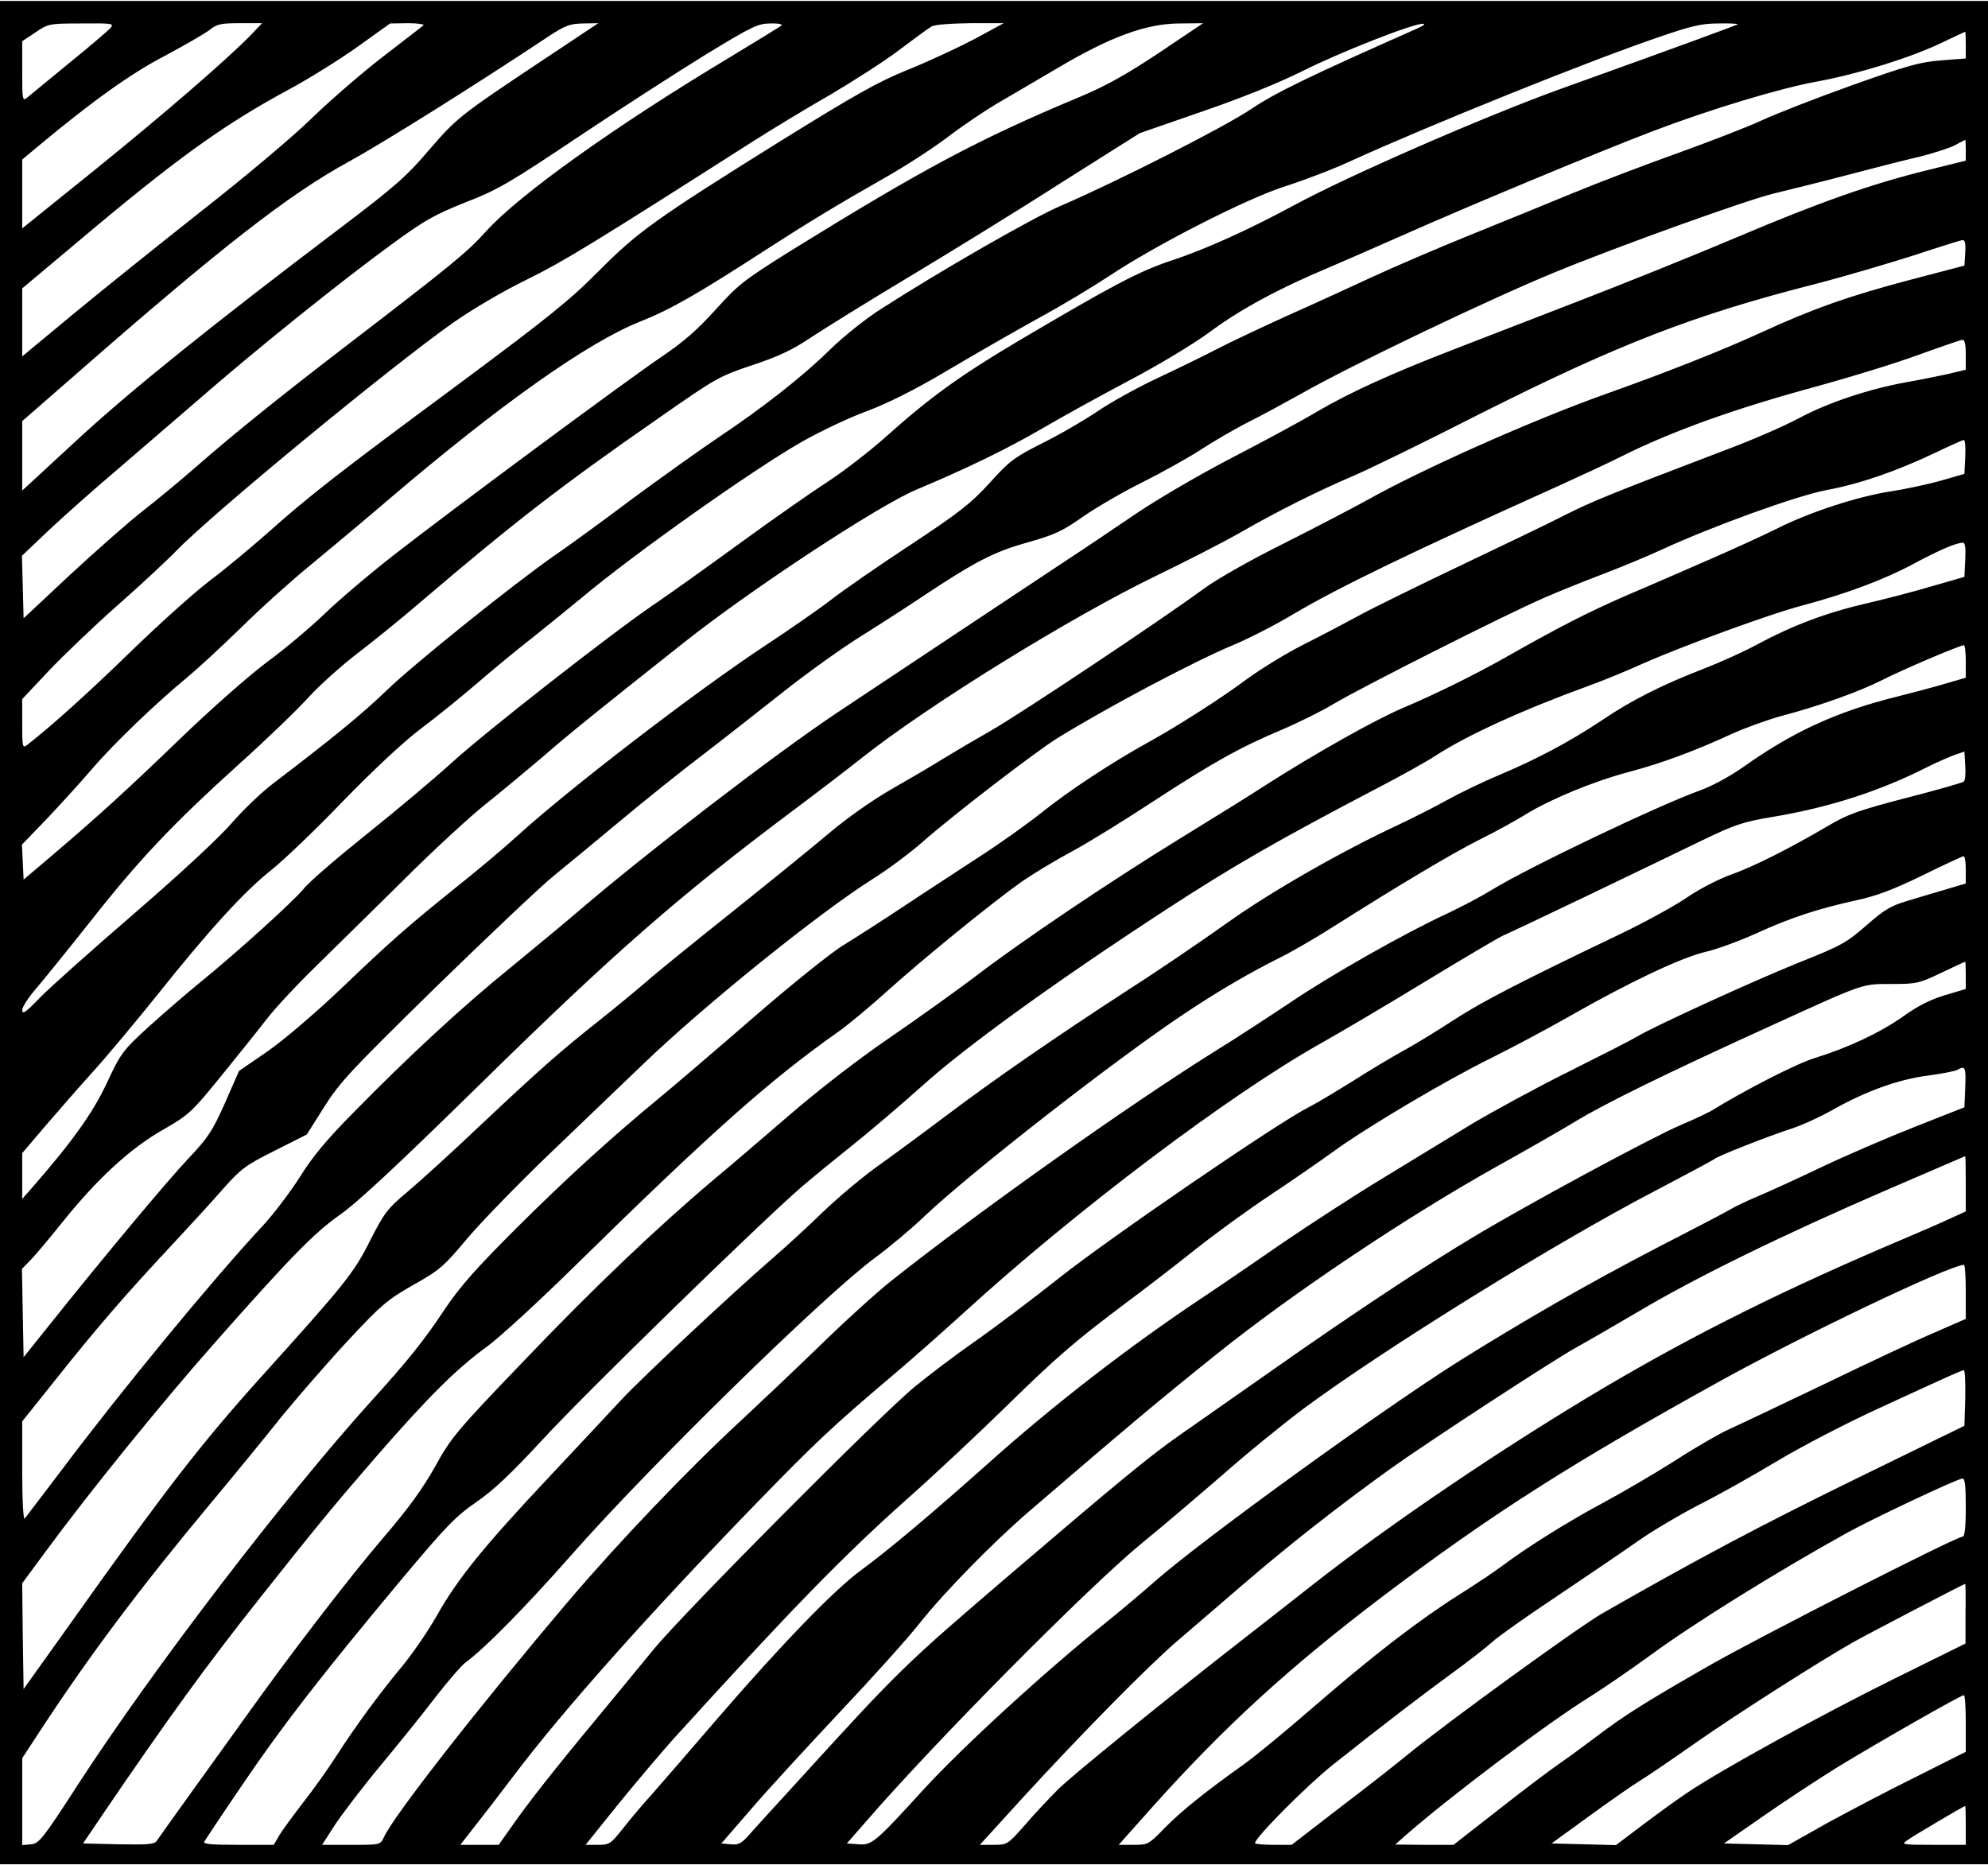 <?xml version="1.0" encoding="UTF-8" standalone="yes"?>
<svg version="1.0" xmlns="http://www.w3.org/2000/svg" width="202mm" height="189.5mm" viewBox="0 0 716 671" preserveAspectRatio="xMidYMid meet">
  <g transform="translate(0,671) scale(0.1,-0.1)" fill="#000000" stroke="none">
    <path d="M0 3355 l0 -3355 3580 0 3580 0 0 3355 0 3355 -3580 0 -3580 0 0
-3355z m399 3259 c-7 -9 -74 -66 -149 -127 -74 -61 -143 -117 -152 -125 -17
-14 -18 -9 -18 94 l0 109 48 32 c46 31 49 32 166 32 108 1 117 0 105 -15z
m506 -25 c-82 -85 -320 -291 -568 -491 l-257 -207 0 124 0 124 60 50 c191 159
330 259 453 323 71 38 144 80 161 93 27 22 41 25 111 25 l79 0 -39 -41z m620
33 c-6 -5 -71 -55 -145 -112 -74 -57 -191 -158 -260 -225 -70 -68 -244 -214
-395 -332 -148 -117 -354 -282 -457 -367 l-188 -156 0 123 0 122 198 166 c352
297 526 423 764 551 72 39 183 108 247 154 l116 83 65 1 c35 0 60 -4 55 -8z
m430 -125 c-299 -199 -310 -208 -410 -324 -80 -94 -122 -131 -316 -278 -468
-354 -756 -586 -944 -759 -60 -55 -131 -121 -157 -145 l-48 -44 0 125 0 125
188 164 c529 463 772 652 986 769 119 65 447 270 721 452 61 40 77 46 125 47
l55 1 -200 -133z m860 125 c-6 -5 -91 -57 -190 -117 -410 -246 -754 -492 -873
-623 -69 -77 -119 -118 -522 -427 -220 -169 -388 -304 -515 -415 -60 -53 -150
-127 -200 -166 -49 -38 -166 -141 -260 -228 l-170 -159 -3 113 -3 112 101 96
c56 52 158 143 228 202 70 60 206 177 302 260 212 185 521 433 704 566 116 85
153 105 263 149 116 45 157 69 408 237 154 103 361 236 460 297 163 99 185
110 230 110 27 1 45 -3 40 -7z m697 -48 c-57 -30 -164 -80 -238 -110 -112 -45
-191 -90 -467 -261 -447 -279 -510 -324 -652 -467 -102 -103 -180 -166 -510
-411 -433 -320 -531 -397 -685 -534 -58 -51 -150 -128 -205 -169 -55 -42 -181
-155 -280 -251 -151 -147 -287 -270 -377 -340 -17 -13 -18 -8 -18 76 l0 89 95
101 c53 56 162 160 243 232 81 71 179 162 217 201 132 136 770 661 995 820 76
53 182 115 270 158 130 64 236 129 805 492 72 46 199 123 283 171 83 49 196
121 250 162 53 40 106 79 117 85 12 7 69 11 140 12 l120 0 -103 -56z m662 -51
c-119 -79 -191 -119 -284 -158 -366 -153 -561 -257 -1041 -554 -171 -107 -190
-122 -273 -214 -65 -72 -116 -116 -190 -166 -126 -85 -757 -552 -966 -715 -85
-66 -198 -162 -250 -212 -52 -50 -147 -130 -210 -176 -63 -47 -198 -166 -300
-264 -202 -195 -309 -292 -470 -429 l-105 -89 -3 63 -3 63 88 91 c48 51 123
133 165 182 76 89 228 235 343 330 33 27 121 108 195 180 74 73 187 174 250
225 63 52 189 157 280 235 401 342 719 567 907 641 112 45 204 98 453 259 142
92 259 163 421 255 75 42 180 110 235 152 54 41 133 94 174 118 41 24 140 82
220 129 189 112 319 160 439 160 l84 1 -159 -107z m926 86 c-386 -171 -506
-229 -595 -289 -97 -65 -475 -257 -683 -347 -100 -42 -439 -237 -647 -371 -56
-35 -138 -101 -185 -147 -100 -98 -240 -208 -403 -317 -64 -43 -204 -143 -310
-221 -105 -79 -230 -170 -277 -202 -146 -101 -511 -394 -610 -490 -87 -84
-190 -168 -405 -332 -44 -33 -111 -98 -150 -143 -43 -50 -179 -177 -348 -323
-153 -132 -307 -269 -343 -306 -51 -53 -64 -62 -64 -45 0 12 24 48 53 81 28
33 117 143 197 244 171 217 291 344 530 560 96 86 208 194 249 239 40 44 119
115 175 158 55 42 162 128 236 192 326 278 498 412 851 657 209 146 220 152
340 192 96 32 144 55 214 102 50 33 205 129 345 213 140 84 386 235 545 337
l290 183 225 78 c140 48 276 103 360 145 135 68 397 171 435 171 11 0 1 -8
-25 -19z m1159 17 c-4 -3 -196 -74 -639 -233 -269 -97 -763 -312 -960 -419
-169 -91 -320 -159 -442 -199 -118 -40 -204 -85 -548 -288 -214 -127 -320
-204 -479 -346 -57 -51 -150 -123 -205 -159 -56 -36 -198 -135 -316 -221 -118
-86 -262 -189 -320 -228 -155 -106 -610 -462 -725 -568 -55 -50 -190 -164
-300 -252 -110 -88 -215 -178 -232 -201 -37 -45 -240 -229 -378 -341 -49 -40
-132 -112 -184 -159 -89 -82 -96 -91 -147 -200 -51 -109 -127 -214 -274 -382
l-30 -34 0 83 0 82 87 102 c48 56 126 145 173 197 47 52 147 172 222 265 191
240 317 377 411 452 45 35 163 148 261 250 112 115 218 214 280 261 56 42 146
115 201 162 55 48 145 122 200 165 55 44 138 111 185 150 184 154 610 456 787
557 65 37 170 87 233 110 77 29 172 76 290 146 96 57 244 142 329 189 85 46
199 115 255 152 171 114 503 283 639 325 65 21 171 61 235 91 277 126 856 360
1107 445 116 40 153 49 214 49 41 1 72 -1 70 -3z m821 -75 l0 -48 -89 -7 c-76
-6 -120 -18 -322 -90 -129 -46 -274 -103 -324 -126 -49 -23 -184 -75 -300
-117 -115 -41 -286 -106 -378 -144 -92 -38 -261 -107 -375 -153 -114 -46 -272
-114 -352 -151 -80 -37 -217 -100 -305 -139 -88 -40 -203 -94 -255 -121 -52
-27 -149 -74 -215 -105 -66 -31 -161 -83 -211 -117 -49 -33 -140 -86 -201
-116 -101 -51 -118 -64 -189 -143 -68 -74 -107 -105 -284 -222 -113 -74 -241
-163 -285 -197 -44 -34 -152 -109 -240 -167 -244 -161 -697 -508 -890 -683
-49 -45 -148 -128 -220 -185 -179 -144 -236 -194 -420 -370 -92 -87 -203 -182
-262 -223 l-102 -70 -51 -116 c-45 -101 -61 -125 -132 -200 -79 -84 -297 -345
-493 -590 l-100 -125 -3 159 -3 159 34 35 c19 20 70 81 114 136 123 153 241
262 358 329 96 55 105 64 207 189 59 73 135 167 168 210 34 44 116 131 182
195 66 65 207 203 313 308 106 106 238 227 292 270 54 43 145 119 203 168 107
93 212 177 515 417 241 191 699 492 835 549 181 76 326 146 458 223 70 41 210
118 312 172 108 57 229 130 290 175 106 79 249 156 421 228 52 22 175 76 275
120 217 97 719 306 899 374 205 78 460 155 590 178 146 27 331 84 445 138 47
22 86 41 88 41 1 1 2 -21 2 -48z m0 -378 l0 -38 -137 -34 c-203 -50 -388 -115
-683 -240 -146 -62 -404 -166 -575 -232 -170 -66 -375 -145 -455 -176 -219
-85 -363 -150 -485 -221 -60 -36 -200 -111 -310 -168 -110 -57 -263 -146 -340
-198 -77 -52 -186 -126 -243 -163 -101 -67 -547 -363 -837 -556 -221 -147
-696 -512 -932 -715 -49 -42 -159 -133 -243 -202 -171 -138 -367 -319 -566
-522 -97 -98 -148 -159 -194 -233 -35 -55 -95 -134 -133 -175 -180 -193 -510
-594 -721 -875 -71 -93 -132 -174 -137 -180 -5 -5 -9 64 -9 171 l0 179 124
155 c143 180 252 306 415 480 64 69 148 160 186 204 63 71 81 84 185 136 l115
58 63 100 c57 90 97 132 405 434 188 183 378 363 422 398 44 36 150 123 236
195 85 71 223 182 305 244 82 63 214 167 294 230 80 63 204 152 275 196 72 45
171 109 220 142 188 125 255 159 375 193 100 28 127 41 205 96 50 34 145 89
210 121 66 33 160 85 208 116 49 32 125 76 170 99 45 22 131 69 192 103 181
103 681 342 915 438 226 93 696 262 790 284 58 14 179 44 270 68 91 24 204 53
253 64 48 12 104 30 125 40 20 11 38 20 40 21 1 0 2 -17 2 -37z m-2 -369 l-3
-47 -202 -53 c-218 -58 -340 -101 -528 -187 -146 -67 -347 -146 -558 -221
-265 -94 -667 -273 -864 -384 -49 -27 -183 -97 -298 -155 -121 -60 -244 -130
-290 -164 -145 -107 -658 -449 -765 -510 -58 -33 -136 -79 -175 -103 -38 -24
-122 -73 -185 -109 -68 -39 -162 -105 -230 -163 -63 -53 -221 -181 -350 -284
-129 -103 -264 -212 -300 -244 -36 -31 -112 -94 -170 -140 -139 -110 -209
-171 -429 -378 -101 -96 -220 -204 -263 -240 -73 -61 -84 -76 -135 -176 -58
-116 -91 -157 -388 -486 -218 -242 -345 -405 -695 -898 l-165 -231 -3 190 -2
191 82 111 c157 214 421 540 616 760 267 302 354 391 445 455 66 46 211 182
507 472 480 471 713 675 1120 980 91 68 206 156 255 195 237 188 753 507 1059
655 112 54 250 125 307 158 129 74 275 147 399 200 53 22 260 123 460 225 497
250 766 355 1205 467 105 27 264 74 355 103 91 30 171 55 178 56 9 1 12 -12
10 -45z m2 -368 l0 -54 -67 -16 c-38 -8 -106 -22 -153 -30 -134 -25 -277 -73
-380 -128 -52 -28 -169 -79 -260 -113 -414 -158 -482 -185 -585 -237 -60 -31
-234 -114 -385 -186 -151 -72 -312 -151 -357 -176 -46 -25 -133 -71 -195 -102
-62 -31 -153 -87 -203 -123 -92 -69 -253 -172 -360 -231 -132 -73 -285 -174
-380 -250 -55 -44 -158 -117 -228 -162 -70 -46 -192 -125 -270 -177 -78 -52
-177 -115 -219 -141 -42 -25 -188 -142 -325 -261 -136 -118 -288 -248 -338
-289 -177 -146 -333 -288 -516 -470 -145 -145 -201 -208 -257 -291 -74 -112
-135 -188 -265 -331 -315 -349 -786 -965 -1053 -1376 -130 -201 -143 -217
-172 -220 l-32 -3 0 157 0 156 66 101 c175 267 356 509 607 810 81 97 199 241
262 320 64 78 173 203 243 278 115 123 137 142 230 195 96 54 110 66 196 169
51 60 187 200 302 310 115 110 265 254 334 320 221 212 632 543 826 665 54 34
133 93 176 131 110 97 412 329 489 376 182 112 488 274 629 333 58 24 157 75
220 113 159 94 414 218 945 457 88 40 194 89 235 110 184 92 411 173 710 254
113 31 273 80 355 110 83 30 156 55 163 56 8 0 12 -17 12 -54z m-2 -367 l-3
-62 -80 -23 c-44 -13 -127 -31 -185 -40 -122 -19 -293 -75 -412 -135 -46 -23
-153 -72 -238 -109 -85 -37 -222 -97 -305 -132 -139 -61 -237 -111 -433 -222
-113 -64 -254 -133 -367 -181 -98 -41 -319 -165 -500 -281 -49 -32 -184 -116
-300 -187 -262 -161 -581 -376 -745 -502 -69 -52 -207 -151 -308 -220 -111
-76 -252 -185 -360 -278 -97 -84 -220 -189 -272 -232 -205 -173 -437 -394
-683 -652 -244 -254 -262 -276 -320 -381 -45 -80 -97 -152 -189 -259 -123
-144 -332 -416 -491 -639 -43 -60 -131 -182 -195 -271 -64 -89 -121 -169 -127
-178 -8 -13 -30 -15 -138 -13 l-128 3 78 115 c228 335 368 528 552 760 213
269 275 344 432 525 186 213 285 311 394 390 44 32 188 164 320 294 487 478
699 666 940 836 39 27 120 95 181 150 130 117 376 317 483 393 42 29 123 78
181 109 58 31 189 112 291 179 219 143 317 197 464 259 59 25 144 67 189 94
95 57 619 322 756 381 52 23 147 61 210 85 63 24 158 63 210 87 181 84 489
196 600 217 118 22 249 67 390 134 52 25 99 46 103 46 4 1 7 -27 5 -60z m0
-371 l-3 -62 -115 -33 c-63 -19 -171 -47 -240 -63 -143 -33 -266 -80 -389
-146 -47 -26 -136 -66 -198 -90 -145 -56 -257 -112 -363 -184 -114 -76 -234
-140 -365 -195 -60 -25 -147 -67 -194 -93 -47 -26 -124 -65 -171 -87 -210 -98
-460 -241 -619 -354 -91 -65 -251 -174 -356 -241 -260 -169 -481 -321 -665
-460 -85 -64 -198 -147 -250 -184 -52 -38 -135 -108 -185 -156 -49 -48 -133
-125 -185 -170 -149 -129 -468 -428 -540 -505 -36 -39 -154 -165 -262 -280
-237 -252 -330 -367 -405 -500 -31 -55 -87 -136 -123 -180 -84 -101 -167 -214
-238 -324 -30 -47 -85 -124 -122 -171 -36 -47 -75 -100 -85 -117 l-19 -33
-129 0 c-100 0 -127 3 -121 12 4 7 65 99 136 203 140 207 282 391 570 736 164
196 198 231 273 283 63 43 126 103 239 225 152 166 795 792 935 912 41 35 123
102 182 149 59 47 171 142 248 211 157 142 482 377 884 639 235 153 396 246
757 435 85 44 180 97 210 117 114 74 313 165 555 253 50 18 135 53 190 78 140
62 460 180 580 211 157 42 292 93 393 147 93 50 155 77 180 78 10 1 12 -15 10
-61z m2 -367 l0 -58 -72 -21 c-40 -12 -119 -33 -175 -47 -218 -54 -376 -127
-555 -254 -50 -35 -113 -69 -158 -85 -145 -52 -617 -277 -747 -357 -37 -23
-109 -61 -158 -84 -156 -72 -422 -223 -567 -321 -78 -52 -197 -130 -267 -173
-310 -193 -856 -580 -1171 -830 -52 -41 -172 -150 -265 -241 -94 -91 -218
-208 -275 -261 -190 -175 -443 -440 -624 -653 -320 -377 -631 -775 -663 -848
-13 -28 -13 -28 -118 -28 l-105 0 47 73 c26 39 99 135 163 212 64 77 153 187
197 245 45 58 94 115 110 127 70 51 218 202 382 388 283 321 904 929 1091
1068 52 38 133 106 180 151 163 155 691 567 940 732 117 78 228 143 340 199
41 20 127 70 190 110 240 152 428 264 527 314 57 28 133 70 170 93 92 56 246
119 371 152 114 30 239 76 370 137 47 21 129 51 181 65 136 36 278 87 363 130
70 36 275 123 291 124 4 0 7 -26 7 -59z m-7 -432 c-4 -4 -98 -31 -208 -59
-172 -45 -211 -59 -280 -100 -136 -80 -266 -146 -350 -176 -45 -16 -115 -52
-160 -83 -44 -30 -150 -88 -235 -129 -366 -175 -501 -245 -600 -309 -58 -38
-141 -89 -185 -113 -44 -24 -127 -74 -185 -111 -58 -36 -129 -79 -159 -94
-109 -55 -715 -470 -893 -611 -101 -80 -239 -184 -308 -232 -69 -48 -165 -121
-215 -162 -131 -108 -834 -816 -940 -945 -49 -60 -144 -175 -210 -255 -147
-177 -247 -304 -305 -388 l-44 -62 -69 0 -69 0 49 63 c27 34 92 118 144 187
175 232 484 579 874 981 211 217 271 274 486 456 64 54 181 157 260 229 402
367 958 786 1284 969 64 36 236 137 380 225 145 88 272 163 282 166 10 4 144
67 298 141 154 74 341 164 415 200 118 57 149 67 250 84 206 34 390 93 563
181 34 17 78 36 97 43 l35 12 3 -50 c2 -27 0 -53 -5 -58z m7 -318 l0 -49 -67
-20 c-38 -11 -101 -30 -141 -42 -61 -18 -84 -31 -150 -89 -71 -62 -90 -73
-246 -135 -166 -67 -522 -230 -581 -266 -16 -10 -126 -66 -244 -125 -117 -58
-274 -144 -350 -189 -75 -46 -219 -133 -320 -195 -101 -61 -261 -165 -355
-229 -94 -65 -227 -156 -296 -202 -263 -175 -535 -385 -775 -600 -194 -173
-354 -308 -455 -382 -97 -71 -288 -269 -515 -532 -99 -115 -206 -239 -238
-275 -33 -36 -79 -91 -104 -123 -44 -55 -48 -58 -90 -58 l-44 0 119 148 c66
81 155 186 198 234 418 460 610 658 844 866 96 85 256 235 355 332 183 179
248 235 435 375 58 43 166 126 240 185 74 59 198 149 275 200 77 51 178 121
225 155 119 87 409 259 570 338 74 37 203 105 285 152 214 122 398 209 485
230 41 9 125 40 185 67 127 58 220 88 359 119 75 16 135 39 240 90 77 38 144
69 148 69 5 0 8 -22 8 -49z m0 -380 l0 -49 -74 -22 c-51 -15 -99 -39 -149 -75
-84 -60 -202 -115 -322 -152 -65 -20 -249 -114 -372 -190 -13 -7 -62 -31 -110
-51 -109 -47 -548 -284 -743 -401 -176 -105 -432 -274 -725 -480 -121 -85
-273 -191 -337 -236 -106 -74 -219 -167 -604 -496 -389 -333 -400 -343 -775
-755 -75 -82 -152 -166 -170 -187 -29 -33 -40 -38 -68 -35 l-33 3 104 120 c56
66 200 222 318 348 118 125 250 271 292 325 91 114 264 291 398 406 349 300
461 394 673 564 276 221 684 494 1010 676 113 63 235 133 271 155 112 69 337
179 726 356 329 150 316 145 423 145 89 0 99 2 178 40 46 22 85 40 87 40 1 0
2 -22 2 -49z m-2 -403 l-3 -72 -180 -71 c-99 -39 -252 -105 -340 -147 -88 -42
-189 -88 -225 -103 -36 -15 -78 -35 -95 -45 -16 -10 -139 -74 -273 -143 -239
-124 -472 -258 -707 -405 -281 -177 -932 -648 -1100 -797 -44 -39 -118 -101
-165 -139 -219 -175 -522 -452 -663 -606 -174 -191 -187 -202 -235 -198 l-42
3 63 72 c251 291 808 852 998 1008 74 60 205 172 293 248 87 77 218 183 290
237 288 214 908 598 1267 785 112 59 208 110 214 115 13 11 193 82 280 110 39
13 104 43 146 67 117 66 237 110 342 123 51 7 99 16 107 21 28 16 31 9 28 -63z
m2 -347 l0 -100 -57 -26 c-32 -15 -101 -45 -153 -67 -438 -185 -763 -347
-1095 -543 -358 -212 -769 -490 -1048 -709 -71 -56 -176 -138 -235 -184 -301
-234 -629 -501 -680 -551 -31 -31 -86 -89 -120 -129 -63 -71 -64 -72 -113 -72
l-50 0 153 168 c208 227 455 478 557 565 47 40 152 131 235 202 162 140 343
282 532 418 137 98 580 387 669 437 33 18 135 77 227 131 207 123 518 275 888
435 157 68 286 123 288 124 1 0 2 -45 2 -99z m0 -389 l0 -98 -112 -49 c-62
-26 -241 -110 -398 -186 -157 -75 -312 -149 -344 -163 -33 -15 -120 -65 -194
-113 -74 -47 -189 -114 -254 -149 -126 -67 -278 -162 -367 -229 -29 -22 -100
-69 -157 -105 -144 -91 -309 -218 -519 -400 -99 -86 -214 -181 -255 -210 -138
-98 -225 -168 -285 -229 -58 -60 -61 -61 -113 -61 l-53 0 123 138 c259 289
491 501 827 756 392 296 674 476 1216 776 302 167 817 413 878 419 4 1 7 -43
7 -97z m-2 -382 l-3 -101 -395 -193 c-343 -168 -560 -283 -910 -483 -85 -49
-562 -395 -700 -508 -41 -34 -152 -121 -247 -193 l-171 -132 -66 0 c-36 0 -66
3 -66 6 0 20 184 205 280 282 185 147 328 256 435 334 55 40 118 89 140 109
22 20 128 95 235 166 107 72 237 160 288 196 52 37 151 95 220 131 70 35 198
107 286 160 87 52 251 137 365 189 271 125 295 135 304 136 4 1 6 -44 5 -99z
m2 -395 c0 -71 -4 -105 -11 -105 -23 0 -730 -360 -914 -465 -225 -129 -304
-178 -405 -255 -41 -31 -104 -77 -140 -102 -36 -25 -135 -100 -220 -167 l-155
-121 -105 0 -105 1 35 31 c159 140 518 410 666 501 49 31 147 98 217 149 153
113 464 306 712 443 87 48 395 194 413 194 9 1 12 -26 12 -104z m-1 -382 l0
-108 -257 -127 c-261 -129 -628 -331 -743 -409 -35 -23 -108 -76 -161 -116
l-98 -74 -116 3 -116 3 139 101 c76 55 156 111 178 124 22 13 112 74 200 136
153 107 442 291 570 364 55 31 397 209 403 210 1 0 2 -48 1 -107z m1 -396 l0
-102 -177 -89 c-98 -48 -242 -124 -321 -167 l-142 -80 -116 3 -115 3 138 96
c76 53 199 134 273 180 143 87 440 257 453 258 4 1 7 -45 7 -102z m0 -367 l0
-70 -117 0 c-113 0 -117 1 -93 17 22 16 202 122 208 123 1 0 2 -31 2 -70z"/>
  </g>
</svg>